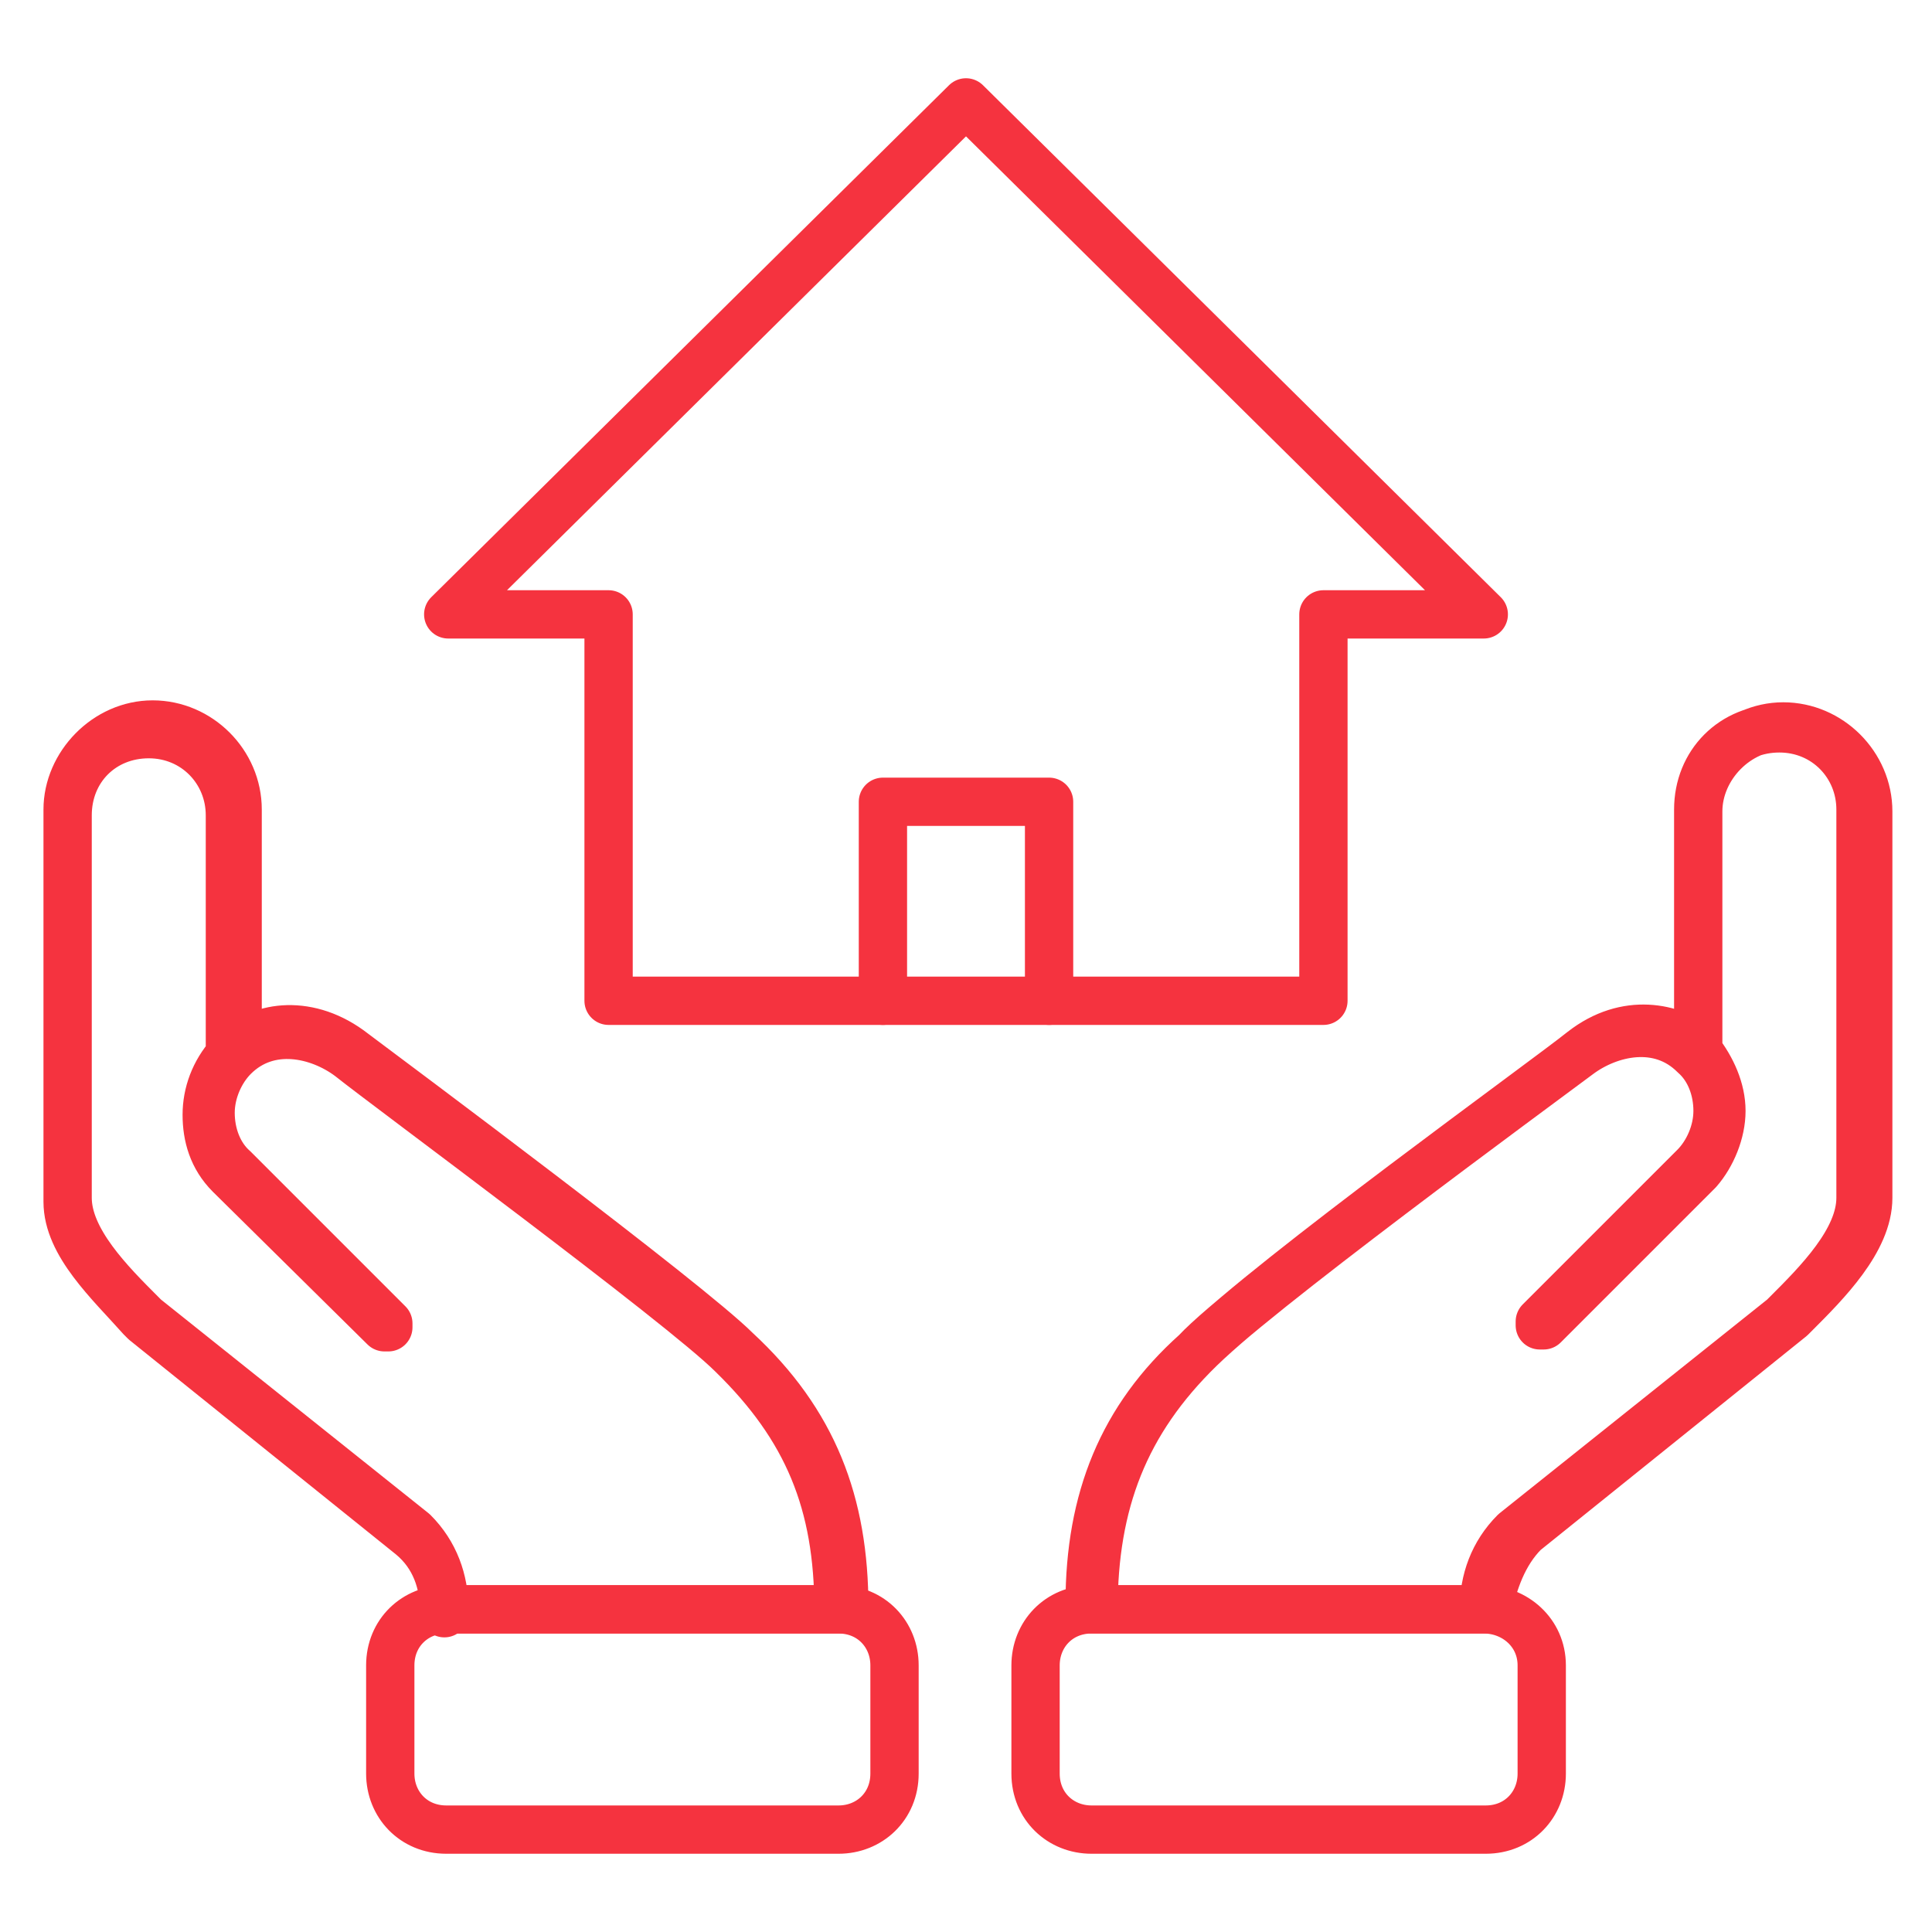 <?xml version="1.0" encoding="UTF-8"?>
<svg xmlns="http://www.w3.org/2000/svg" id="Layer_1" version="1.1" viewBox="0 0 100 100">
  <defs>
    <style>
      .st0 {
        fill: none;
        stroke: #f5333f;
        stroke-linecap: round;
        stroke-linejoin: round;
        stroke-width: 2.5px;
      }
    </style>
  </defs>
  <g>
    <g>
      <path class="st0" d="M43.6,83.3h-20.6c0-1.5-.5-2.9-1.6-4l-13.9-11.1-.2-.2c-1.6-1.6-3.8-3.8-3.8-6v-20.1c0-2.3,2-4.4,4.4-4.4s4.4,2,4.4,4.4v12.4c1.2-1.2,3.7-1.6,6,.2,2,1.5,17.3,12.9,19.8,15.4,4,3.7,5.6,7.9,5.6,13.3h0ZM23.1,83.3h20.3c0-5.5-1.6-9.4-5.5-13.2-2.6-2.6-17.8-13.8-19.8-15.4-1.6-1.2-4.2-1.8-6,0-.7.7-1.2,1.8-1.2,2.9s.4,2.2,1.2,2.9l8,8v.2h-.2l-8-7.9c-.9-.9-1.2-2-1.2-3.1s.4-2.2,1.2-3.1v-12.4c0-2.3-1.8-4.2-4.2-4.2s-4.2,1.8-4.2,4.2v20c0,2.2,2.2,4.2,3.8,6l.2.2,13.8,11.1c1.2,1,1.7,2.4,1.7,4Z"></path>
      <path class="st0" d="M20.2,86.2v5.6c0,1.6,1.2,2.9,2.9,2.9h20.3c1.6,0,2.9-1.2,2.9-2.9v-5.6c0-1.6-1.2-2.9-2.9-2.9h-20.3c-1.6,0-2.9,1.2-2.9,2.9Z"></path>
    </g>
    <g>
      <path class="st0" d="M76.9,83.3h-20.3c0-5.5,1.6-9.7,5.5-13.5s17.8-13.8,19.8-15.4c2.3-1.8,4.7-1.2,6-.2v-12.2c0-2.3,2-4.4,4.4-4.4s4.4,2,4.4,4.4v20c0,2.2-2.2,4.4-3.8,6l-.2.2-13.8,11.1c-1.1,1.1-1.6,2.6-1.9,4,.2,0,0,0,0,0ZM56.5,83.3h20.3c0-1.5.5-2.9,1.6-4l13.9-11.1.2-.2c1.6-1.6,3.8-3.8,3.8-6v-20.1c0-2.3-1.8-4.2-4.2-4.2s-4.2,1.8-4.2,4.2v12.5c.7.9,1.2,2,1.2,3.1s-.5,2.3-1.2,3.1l-8,8h-.2v-.2l8-8c.7-.7,1.2-1.8,1.2-2.9s-.4-2.2-1.2-2.9c-1.8-1.8-4.4-1.2-6,0-2,1.5-17.3,12.7-19.8,15.4-3.8,3.4-5.5,7.6-5.5,13Z"></path>
      <path class="st0" d="M79.8,86.2v5.6c0,1.6-1.2,2.9-2.9,2.9h-20.4c-1.6,0-2.9-1.2-2.9-2.9v-5.6c0-1.6,1.2-2.9,2.9-2.9h20.3c1.6,0,3,1.2,3,2.9Z"></path>
    </g>
  </g>
  <polygon class="st0" points="76.8 31.8 50 5.3 23.2 31.8 31.5 31.8 31.5 51.8 68.5 51.8 68.5 31.8 76.8 31.8"></polygon>
  <polyline class="st0" points="54.3 51.8 54.3 41.5 45.7 41.5 45.7 51.8"></polyline>
</svg>

